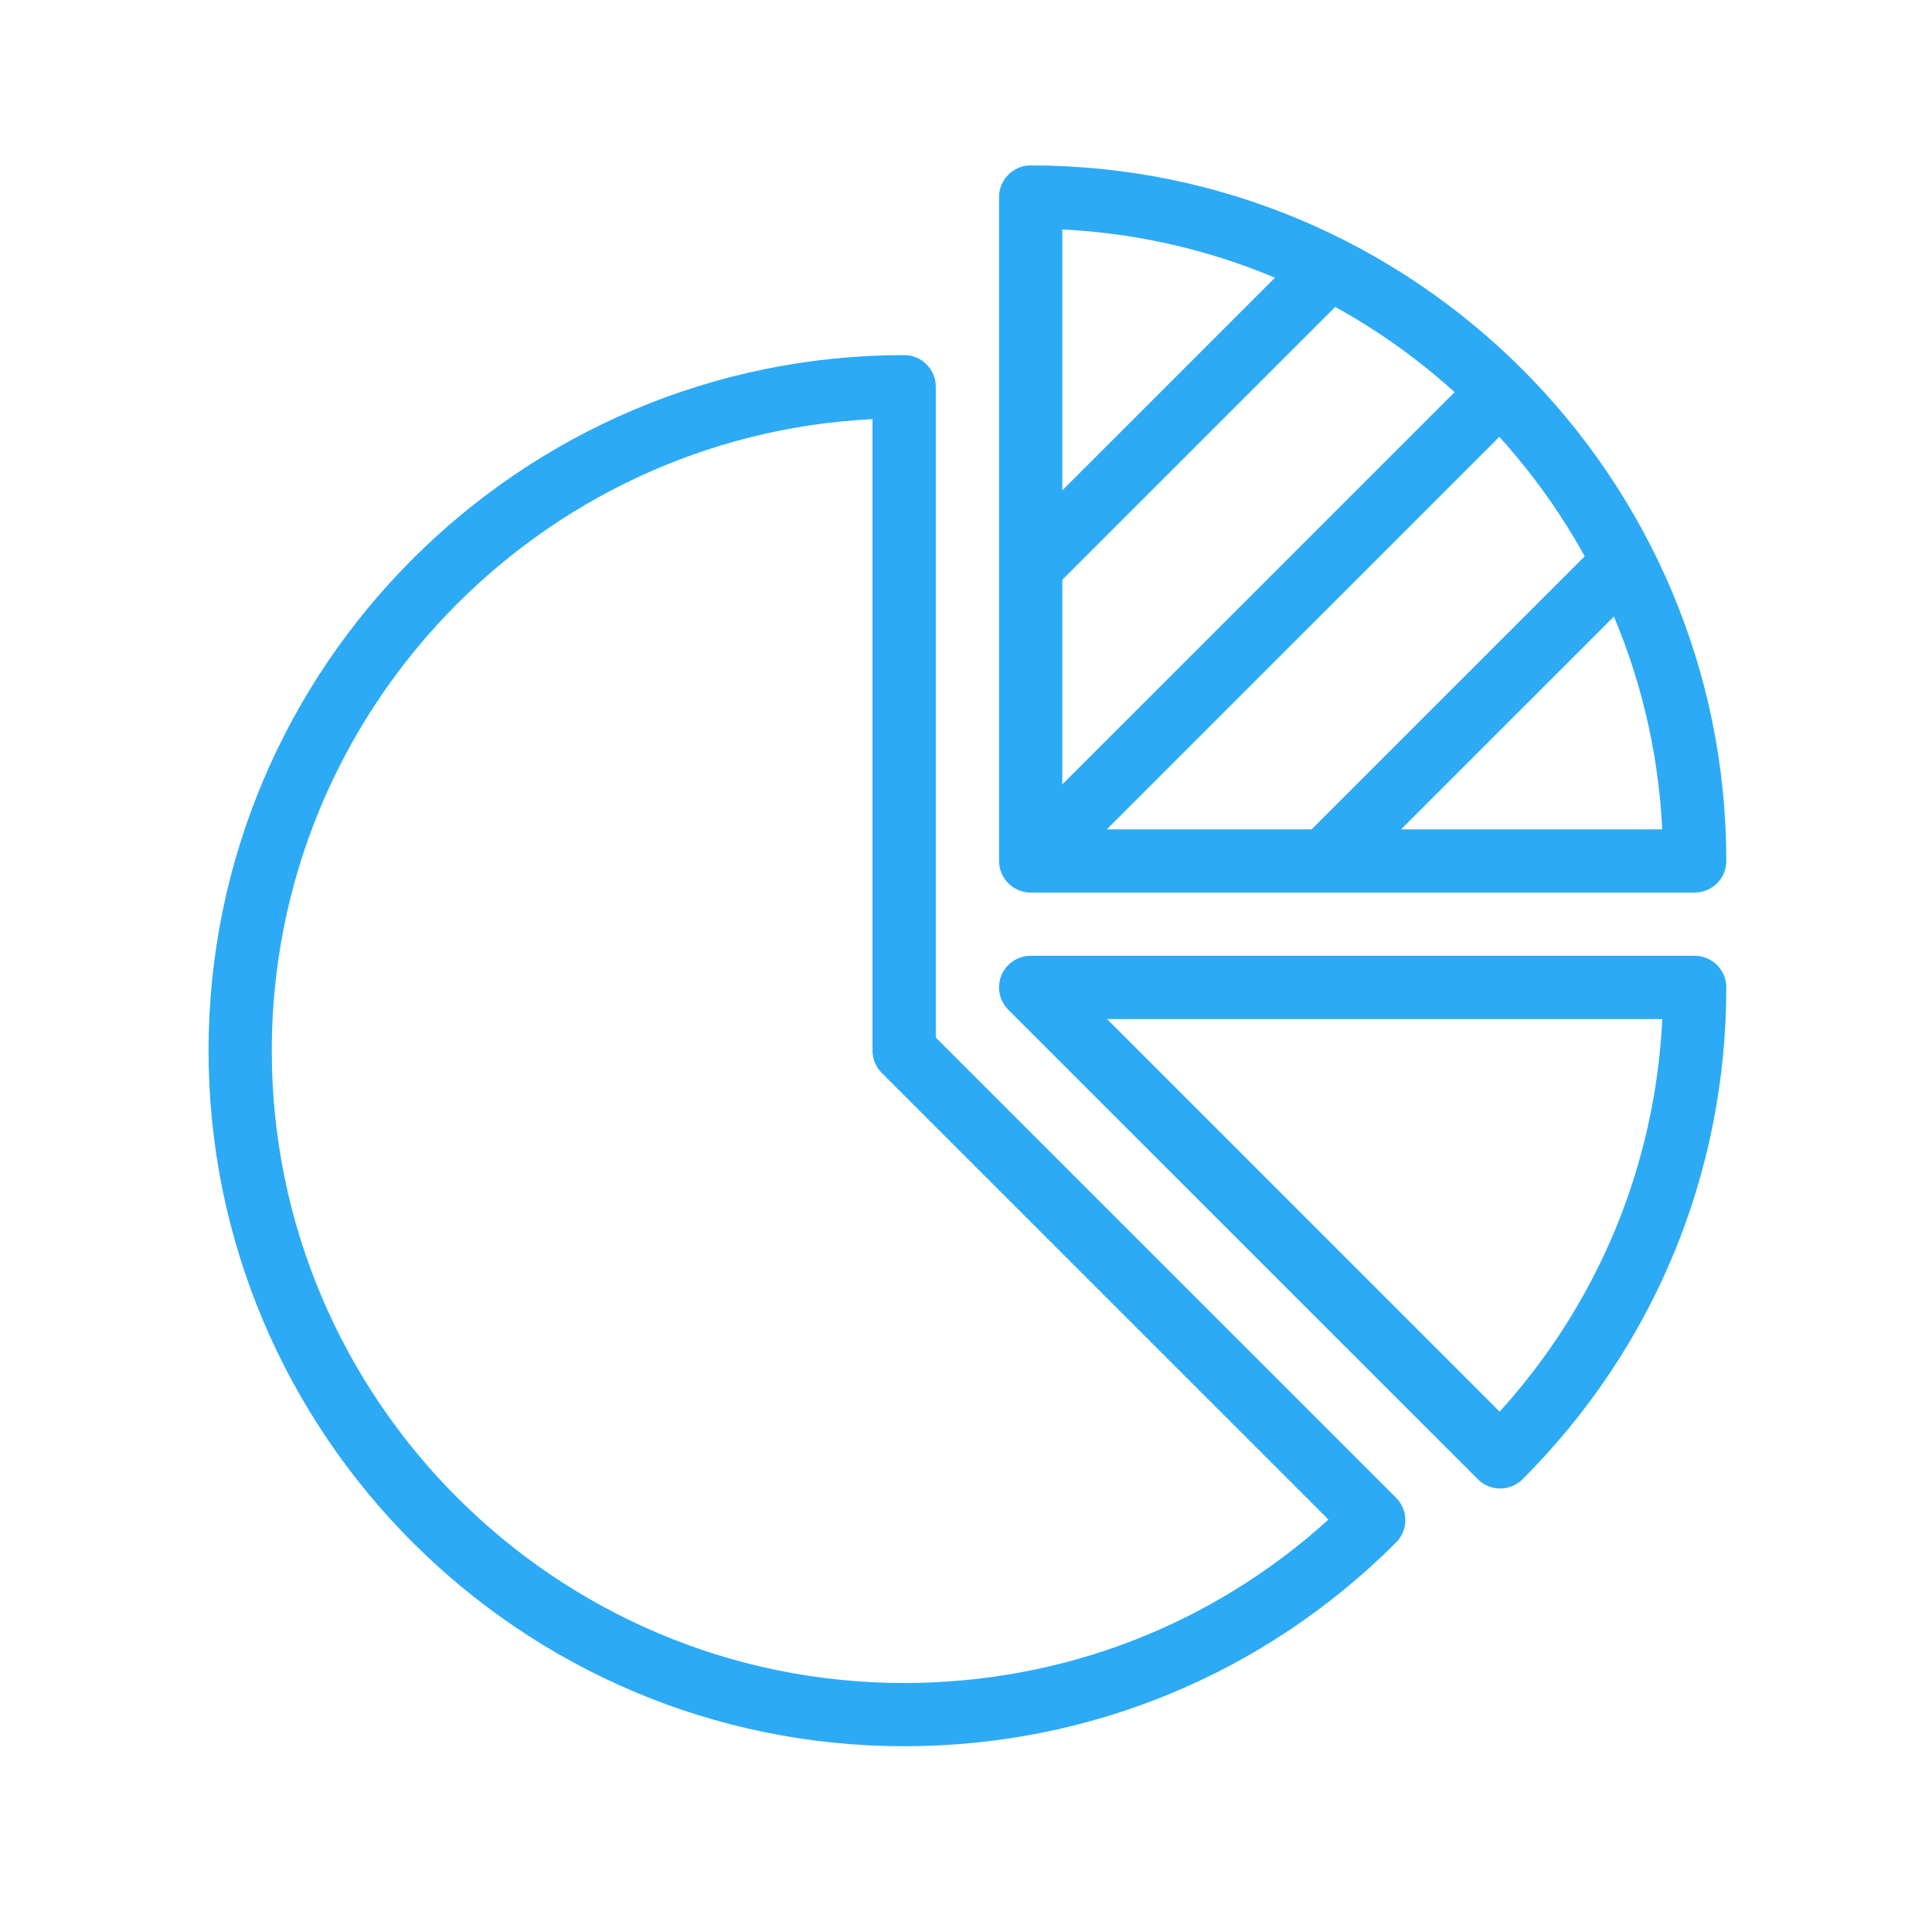 <?xml version="1.0" encoding="iso-8859-1"?>
<!-- Generator: Adobe Illustrator 27.4.0, SVG Export Plug-In . SVG Version: 6.00 Build 0)  -->
<svg version="1.1" xmlns="http://www.w3.org/2000/svg" xmlns:xlink="http://www.w3.org/1999/xlink" x="0px" y="0px"
	 viewBox="0 0 50.173 49.707" style="enable-background:new 0 0 50.173 49.707;" xml:space="preserve" fill="#2caaf6">
<g id="Zusammenarbeit_x5F_2">
	<g>
		<g>
			<path d="M23.481,45.354c-9.961,0-18.065-8.104-18.065-18.065S13.52,9.223,23.481,9.223c0.453,0,0.821,0.368,0.821,0.821v16.904
				l11.953,11.953c0.321,0.321,0.321,0.84,0,1.161C32.843,43.474,28.306,45.354,23.481,45.354z M22.66,10.886
				c-8.676,0.429-15.602,7.622-15.602,16.403c0,9.056,7.368,16.423,16.423,16.423c4.112,0,7.993-1.501,11.018-4.244L22.9,27.869
				c-0.154-0.154-0.241-0.363-0.241-0.581V10.886z"/>
		</g>
		<g>
			<path d="M38.959,38.66c-0.21,0-0.42-0.08-0.581-0.241L26.185,26.226c-0.235-0.235-0.305-0.588-0.178-0.895
				c0.127-0.307,0.427-0.507,0.759-0.507H44.01c0.453,0,0.821,0.368,0.821,0.821c0,4.825-1.879,9.362-5.291,12.774
				C39.379,38.58,39.169,38.66,38.959,38.66z M28.748,26.467l10.197,10.197c2.56-2.823,4.038-6.391,4.224-10.197H28.748z"/>
		</g>
		<g>
			<path d="M44.01,23.182H26.766c-0.453,0-0.821-0.368-0.821-0.821V5.117c0-0.453,0.368-0.821,0.821-0.821
				c9.961,0,18.065,8.104,18.065,18.065C44.831,22.815,44.463,23.182,44.01,23.182z M27.587,21.54h15.581
				c-0.415-8.404-7.177-15.166-15.581-15.581V21.54z"/>
		</g>
		<g>
			<rect x="24.24" y="15.443" transform="matrix(0.707 -0.707 0.707 0.707 -1.876 28.001)" width="17.244" height="1.642"/>
		</g>
		<g>
			<rect x="32.801" y="17.666" transform="matrix(0.707 -0.707 0.707 0.707 -1.86 32.483)" width="10.959" height="1.642"/>
		</g>
		<g>
			<rect x="25.161" y="10.025" transform="matrix(0.707 -0.707 0.707 0.707 1.305 24.843)" width="10.959" height="1.642"/>
		</g>
	</g>
</g>
<g id="Layer_1">
</g>
</svg>
